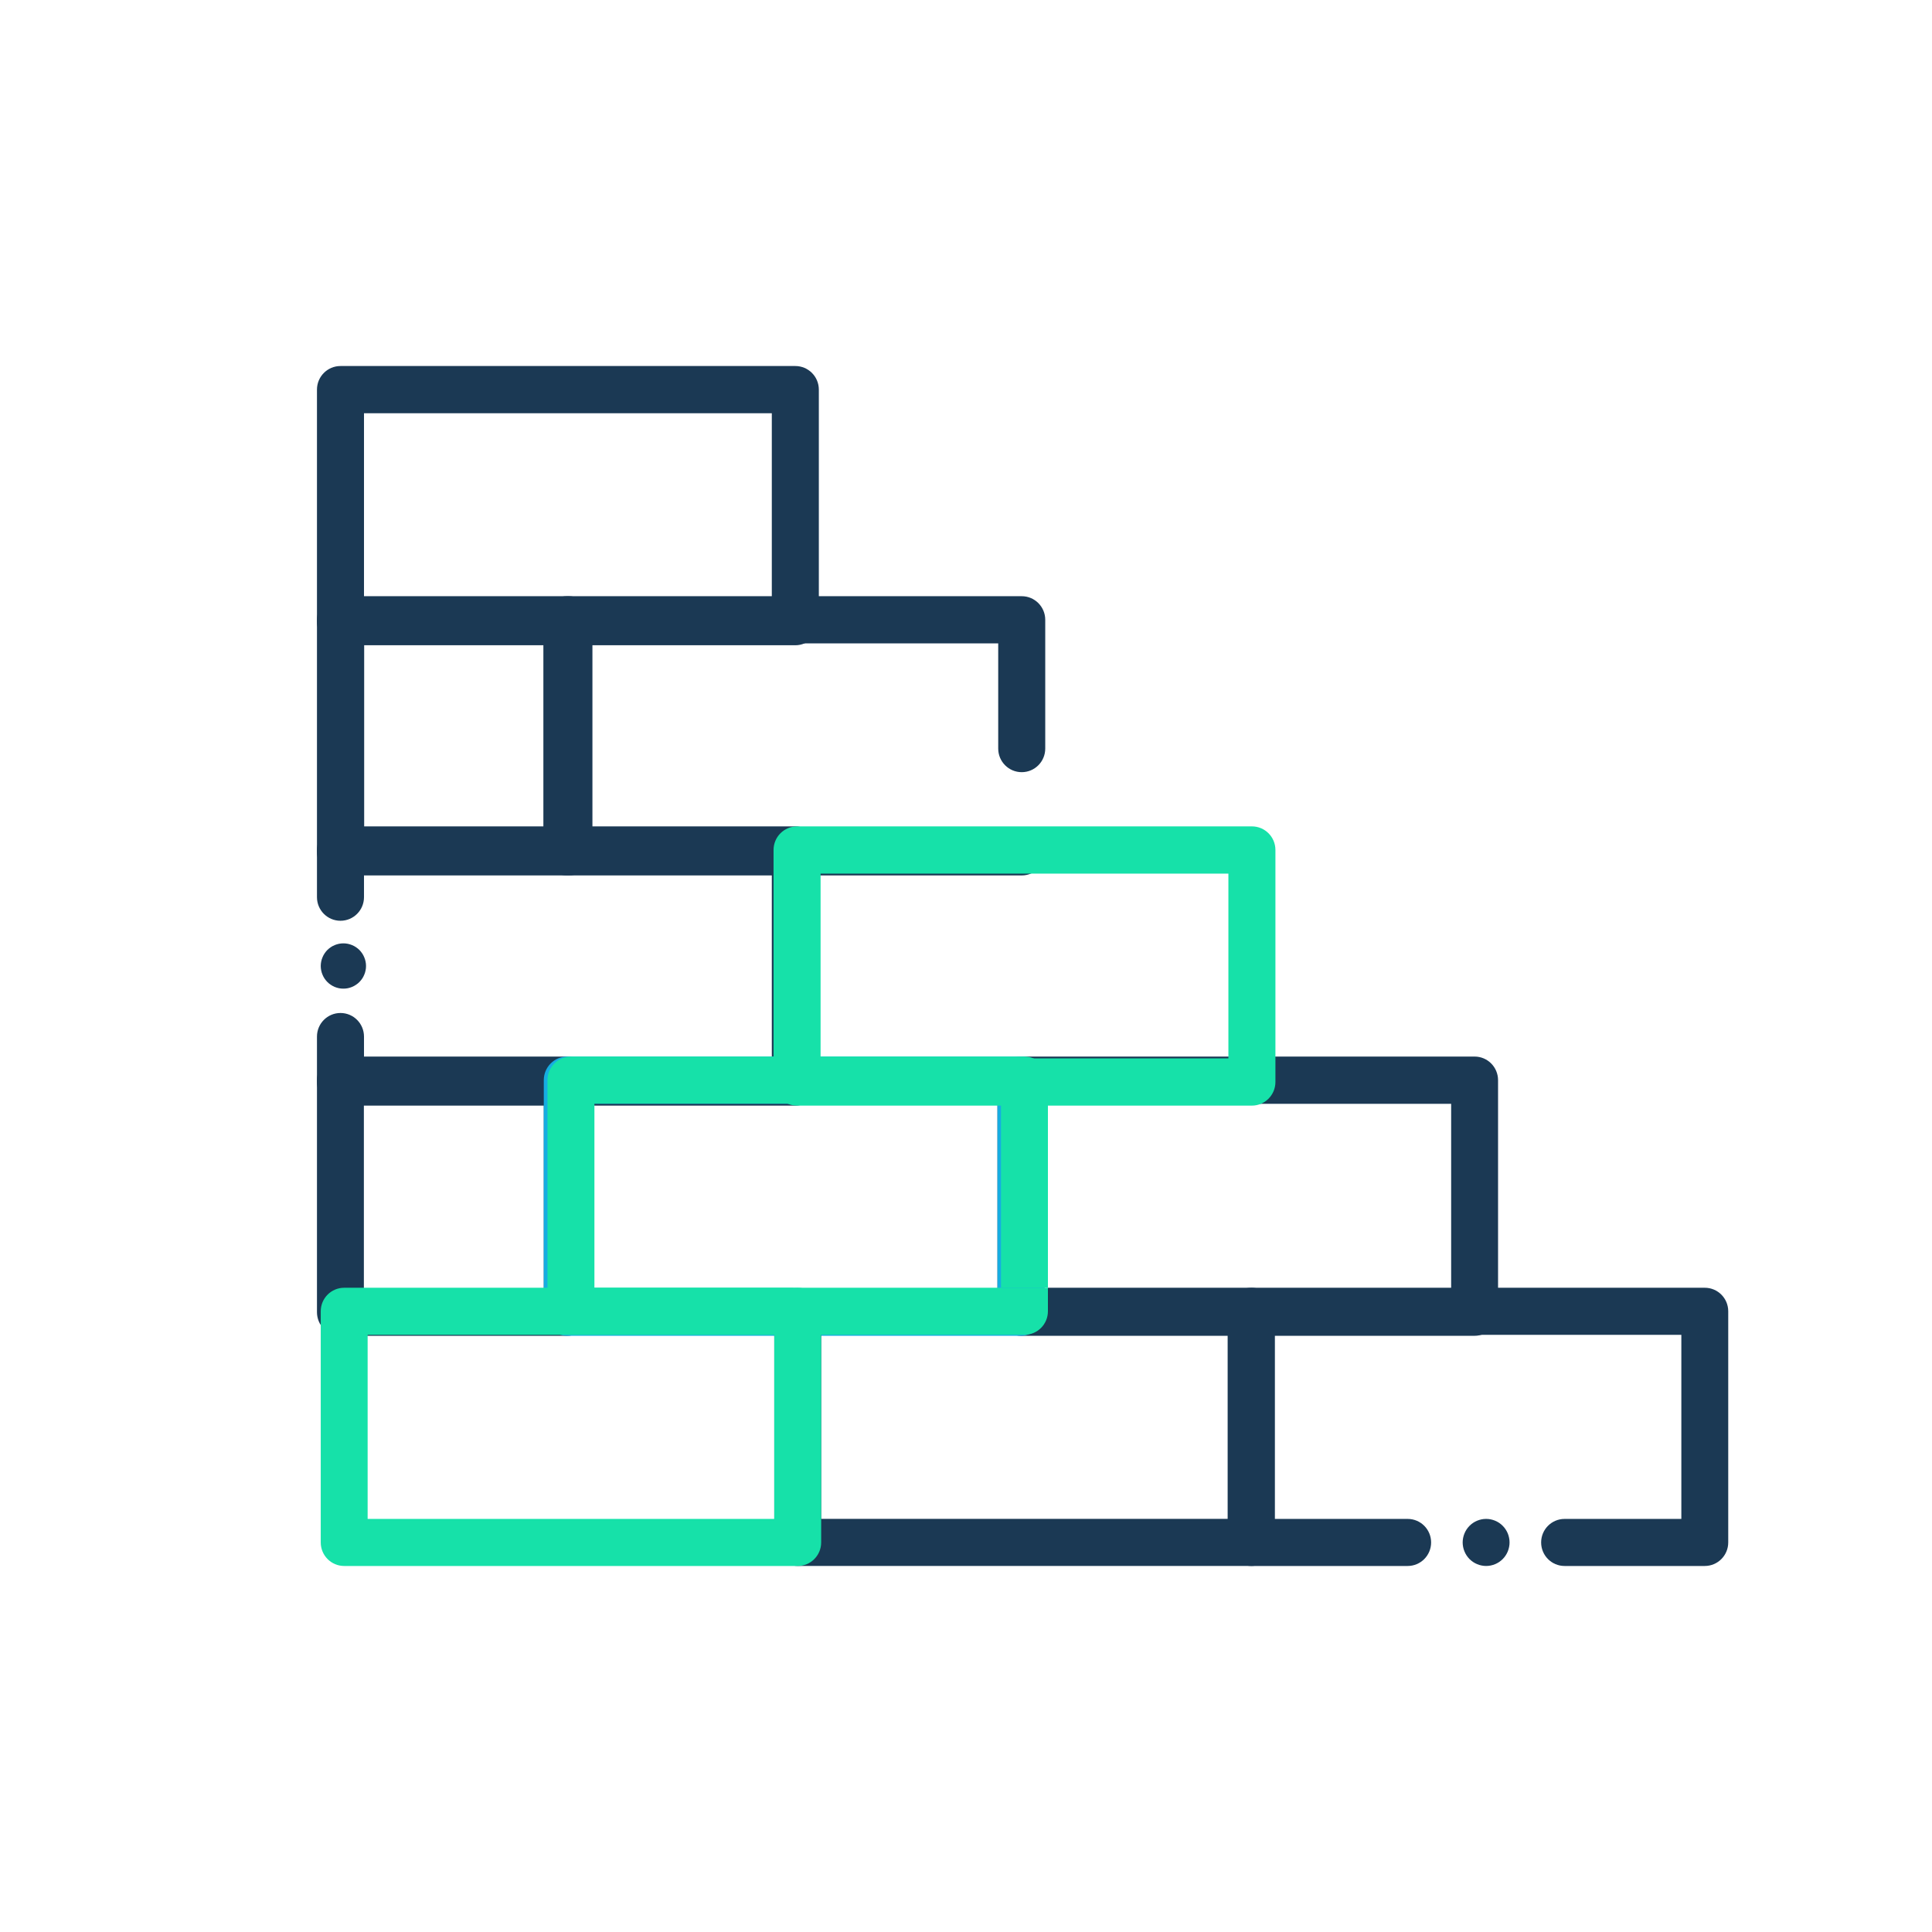 <?xml version="1.0" encoding="UTF-8"?>
<svg width="512px" height="512px" viewBox="0 0 512 512" version="1.1" xmlns="http://www.w3.org/2000/svg" xmlns:xlink="http://www.w3.org/1999/xlink">
    <title>type_construction</title>
    <g id="Page-1" stroke="none" stroke-width="1" fill="none" fill-rule="evenodd">
        <g id="type_construction" transform="translate(84, 97)" fill-rule="nonzero">
            <path d="M126.769,196 L6.231,196 C2.786,196 0,193.202 0,189.742 L0,177.71 C0,174.251 2.786,171.453 6.231,171.453 C9.676,171.453 12.462,174.251 12.462,177.71 L12.462,183.485 L120.538,183.485 L120.538,134.515 L12.462,134.515 L12.462,140.755 C12.462,144.214 9.676,147.012 6.231,147.012 C2.786,147.012 0,144.214 0,140.755 L0,128.258 C0,124.798 2.786,122 6.231,122 L126.769,122 C130.214,122 133,124.798 133,128.258 L133,189.742 C133,193.193 130.214,196 126.769,196 Z" id="Path" fill="#1B3954"></path>
            <path d="M66.745,135 L6.255,135 C2.797,135 0,132.202 0,128.742 L0,67.258 C0,63.798 2.797,61 6.255,61 L66.745,61 C70.203,61 73,63.798 73,67.258 L73,128.742 C73,132.202 70.203,135 66.745,135 Z M12.509,122.483 L60.491,122.483 L60.491,73.517 L12.509,73.517 L12.509,122.483 Z" id="Shape" fill="#1B3954"></path>
            <g id="Group" transform="translate(0, 183)">
                <path d="M66.326,74 L6.215,74 C2.779,74 0,71.202 0,67.742 L0,6.258 C0,2.798 2.779,0 6.215,0 L66.326,0 C69.762,0 72.541,2.798 72.541,6.258 L72.541,67.742 C72.541,71.193 69.762,74 66.326,74 Z M12.431,61.483 L60.11,61.483 L60.11,12.517 L12.431,12.517 L12.431,61.483 Z" id="Shape" fill="#1B3954"></path>
                <path d="M306.785,74 L186.555,74 C183.119,74 180.34,71.202 180.34,67.742 L180.34,6.258 C180.34,2.798 183.119,0 186.555,0 L306.785,0 C310.221,0 313,2.798 313,6.258 L313,67.742 C313,71.202 310.221,74 306.785,74 Z M192.77,61.483 L300.57,61.483 L300.57,12.517 L192.77,12.517 L192.77,61.483 Z" id="Shape" fill="#1B3954"></path>
                <path d="M186.555,74 L66.326,74 C62.889,74 60.11,71.202 60.11,67.742 L60.11,6.258 C60.11,2.798 62.889,0 66.326,0 L186.555,0 C189.991,0 192.77,2.798 192.77,6.258 L192.77,67.742 C192.77,71.202 189.991,74 186.555,74 Z M72.541,61.483 L180.34,61.483 L180.34,12.517 L72.541,12.517 L72.541,61.483 Z" id="Shape" fill="#16ADE1"></path>
            </g>
            <g id="Group" transform="translate(1, 183)">
                <g transform="translate(60.091, 0)" id="Path">
                    <path d="M66.313,61.26 L12.435,61.26 L12.435,12.471 L120.191,12.471 L120.191,61.26 L132.618,61.26 L132.618,6.236 C132.618,2.788 129.839,0 126.404,0 L6.213,0 C2.778,0 0,2.788 0,6.236 L0,67.496 C0,70.943 2.778,73.731 6.213,73.731 L60.091,73.731 L60.091,67.496 C60.1,64.048 62.878,61.26 66.313,61.26 Z" fill="#16E1A9"></path>
                    <path d="M186.504,61.26 L132.618,61.26 L132.618,67.496 C132.618,70.943 129.839,73.731 126.404,73.731 L180.282,73.731 L180.282,122.52 L72.527,122.52 L72.527,73.731 L60.1,73.731 L60.1,128.756 C60.1,132.203 62.878,134.991 66.313,134.991 L186.504,134.991 C189.939,134.991 192.718,132.203 192.718,128.756 L192.718,67.496 C192.718,64.048 189.931,61.26 186.504,61.26 Z" fill="#1B3954"></path>
                    <path d="M126.404,73.731 C129.839,73.731 132.618,70.943 132.618,67.496 L132.618,61.26 L120.191,61.26 L66.313,61.26 C62.878,61.26 60.1,64.048 60.1,67.496 L60.1,73.731 L72.527,73.731 L126.404,73.731 Z" fill="#16E1A9"></path>
                </g>
                <path d="M308.835,135 C308.435,135 308.027,134.955 307.628,134.875 C307.228,134.795 306.838,134.679 306.465,134.519 C306.083,134.368 305.728,134.172 305.391,133.949 C305.045,133.717 304.734,133.459 304.441,133.174 C304.157,132.88 303.9,132.568 303.669,132.221 C303.447,131.882 303.252,131.526 303.101,131.143 C302.941,130.769 302.826,130.377 302.746,129.976 C302.666,129.575 302.621,129.165 302.621,128.764 C302.621,128.355 302.666,127.945 302.746,127.544 C302.826,127.143 302.941,126.751 303.101,126.377 C303.252,126.003 303.447,125.638 303.669,125.299 C303.9,124.961 304.157,124.64 304.441,124.355 C304.734,124.061 305.045,123.803 305.391,123.571 C305.728,123.348 306.083,123.161 306.465,123.001 C306.838,122.85 307.228,122.725 307.628,122.645 C308.426,122.484 309.252,122.484 310.051,122.645 C310.45,122.725 310.841,122.85 311.214,123.001 C311.586,123.161 311.95,123.348 312.288,123.571 C312.625,123.803 312.944,124.061 313.228,124.355 C313.521,124.64 313.779,124.961 314.001,125.299 C314.231,125.638 314.418,126.003 314.578,126.377 C314.728,126.751 314.844,127.143 314.924,127.544 C315.012,127.945 315.048,128.355 315.048,128.764 C315.048,129.165 315.012,129.575 314.924,129.976 C314.844,130.377 314.728,130.769 314.578,131.143 C314.418,131.526 314.231,131.882 314.001,132.221 C313.779,132.568 313.521,132.88 313.228,133.174 C312.944,133.459 312.625,133.717 312.288,133.949 C311.95,134.172 311.586,134.368 311.214,134.519 C310.841,134.679 310.45,134.795 310.051,134.875 C309.651,134.955 309.243,135 308.835,135 Z" id="Path" fill="#1B3954"></path>
                <path d="M366.787,135 L329.631,135 C326.196,135 323.418,132.212 323.418,128.764 C323.418,125.317 326.196,122.529 329.631,122.529 L360.573,122.529 L360.573,73.74 L252.809,73.74 L252.809,122.529 L288.047,122.529 C291.482,122.529 294.26,125.317 294.26,128.764 C294.26,132.212 291.482,135 288.047,135 L246.596,135 C243.161,135 240.382,132.212 240.382,128.764 L240.382,67.504 C240.382,64.057 243.161,61.269 246.596,61.269 L366.787,61.269 C370.222,61.269 373,64.057 373,67.504 L373,128.764 C373,132.203 370.213,135 366.787,135 Z" id="Path" fill="#1B3954"></path>
                <path d="M126.404,135 L6.213,135 C2.778,135 0,132.212 0,128.764 L0,67.504 C0,64.057 2.778,61.269 6.213,61.269 L126.404,61.269 C129.839,61.269 132.618,64.057 132.618,67.504 L132.618,128.764 C132.618,132.203 129.839,135 126.404,135 Z M12.427,122.529 L120.191,122.529 L120.191,73.74 L12.427,73.74 L12.427,122.529 Z" id="Shape" fill="#16E1A9"></path>
            </g>
            <path d="M186.769,135 L66.231,135 C62.786,135 60,132.202 60,128.742 L60,67.258 C60,63.798 62.786,61 66.231,61 L186.769,61 C190.214,61 193,63.798 193,67.258 L193,101.375 C193,104.835 190.214,107.633 186.769,107.633 C183.324,107.633 180.538,104.835 180.538,101.375 L180.538,73.508 L72.462,73.508 L72.462,122.474 L186.769,122.474 C190.214,122.474 193,125.273 193,128.733 C193,132.193 190.214,135 186.769,135 Z" id="Path" fill="#1B3954"></path>
            <path d="M126.769,74 L6.231,74 C2.786,74 0,71.202 0,67.742 L0,6.258 C0,2.798 2.786,0 6.231,0 L126.769,0 C130.214,0 133,2.798 133,6.258 L133,67.734 C133,71.193 130.205,74 126.769,74 Z M12.462,61.485 L120.538,61.485 L120.538,12.515 L12.462,12.515 L12.462,61.485 Z" id="Shape" fill="#1B3954"></path>
            <path d="M7,165 C6.606,165 6.211,164.966 5.826,164.889 C5.449,164.811 5.071,164.691 4.703,164.546 C4.343,164.391 3.991,164.211 3.674,163.988 C3.34,163.774 3.031,163.525 2.757,163.242 C2.483,162.968 2.234,162.659 2.011,162.333 C1.797,162.008 1.609,161.656 1.463,161.296 C1.309,160.936 1.197,160.558 1.12,160.173 C1.043,159.787 1,159.392 1,158.998 C1,158.612 1.043,158.218 1.12,157.823 C1.197,157.446 1.309,157.069 1.463,156.708 C1.609,156.34 1.797,155.997 2.011,155.671 C2.234,155.337 2.483,155.028 2.757,154.753 C3.031,154.479 3.34,154.23 3.674,154.008 C3.991,153.793 4.343,153.605 4.703,153.459 C5.071,153.313 5.449,153.193 5.826,153.116 C6.606,152.961 7.394,152.961 8.174,153.116 C8.551,153.193 8.937,153.313 9.297,153.459 C9.657,153.605 10.009,153.793 10.326,154.008 C10.66,154.23 10.969,154.479 11.243,154.753 C11.517,155.028 11.766,155.337 11.989,155.671 C12.203,155.997 12.391,156.34 12.537,156.708 C12.691,157.069 12.803,157.446 12.88,157.823 C12.966,158.218 13,158.612 13,158.998 C13,159.392 12.966,159.787 12.88,160.173 C12.803,160.558 12.691,160.936 12.537,161.296 C12.391,161.656 12.203,162.008 11.989,162.333 C11.766,162.659 11.517,162.968 11.243,163.242 C10.969,163.525 10.66,163.774 10.326,163.988 C10.009,164.211 9.657,164.391 9.297,164.546 C8.937,164.691 8.551,164.811 8.174,164.889 C7.789,164.966 7.394,165 7,165 Z" id="Path" fill="#1B3954"></path>
            <path d="M247.769,196 L127.231,196 C123.786,196 121,193.202 121,189.742 L121,128.258 C121,124.798 123.786,122 127.231,122 L247.769,122 C251.214,122 254,124.798 254,128.258 L254,189.742 C254,193.193 251.205,196 247.769,196 Z M133.462,183.485 L241.538,183.485 L241.538,134.515 L133.462,134.515 L133.462,183.485 Z" id="Shape" fill="#16E1A9"></path>
        </g>
    </g>
</svg>